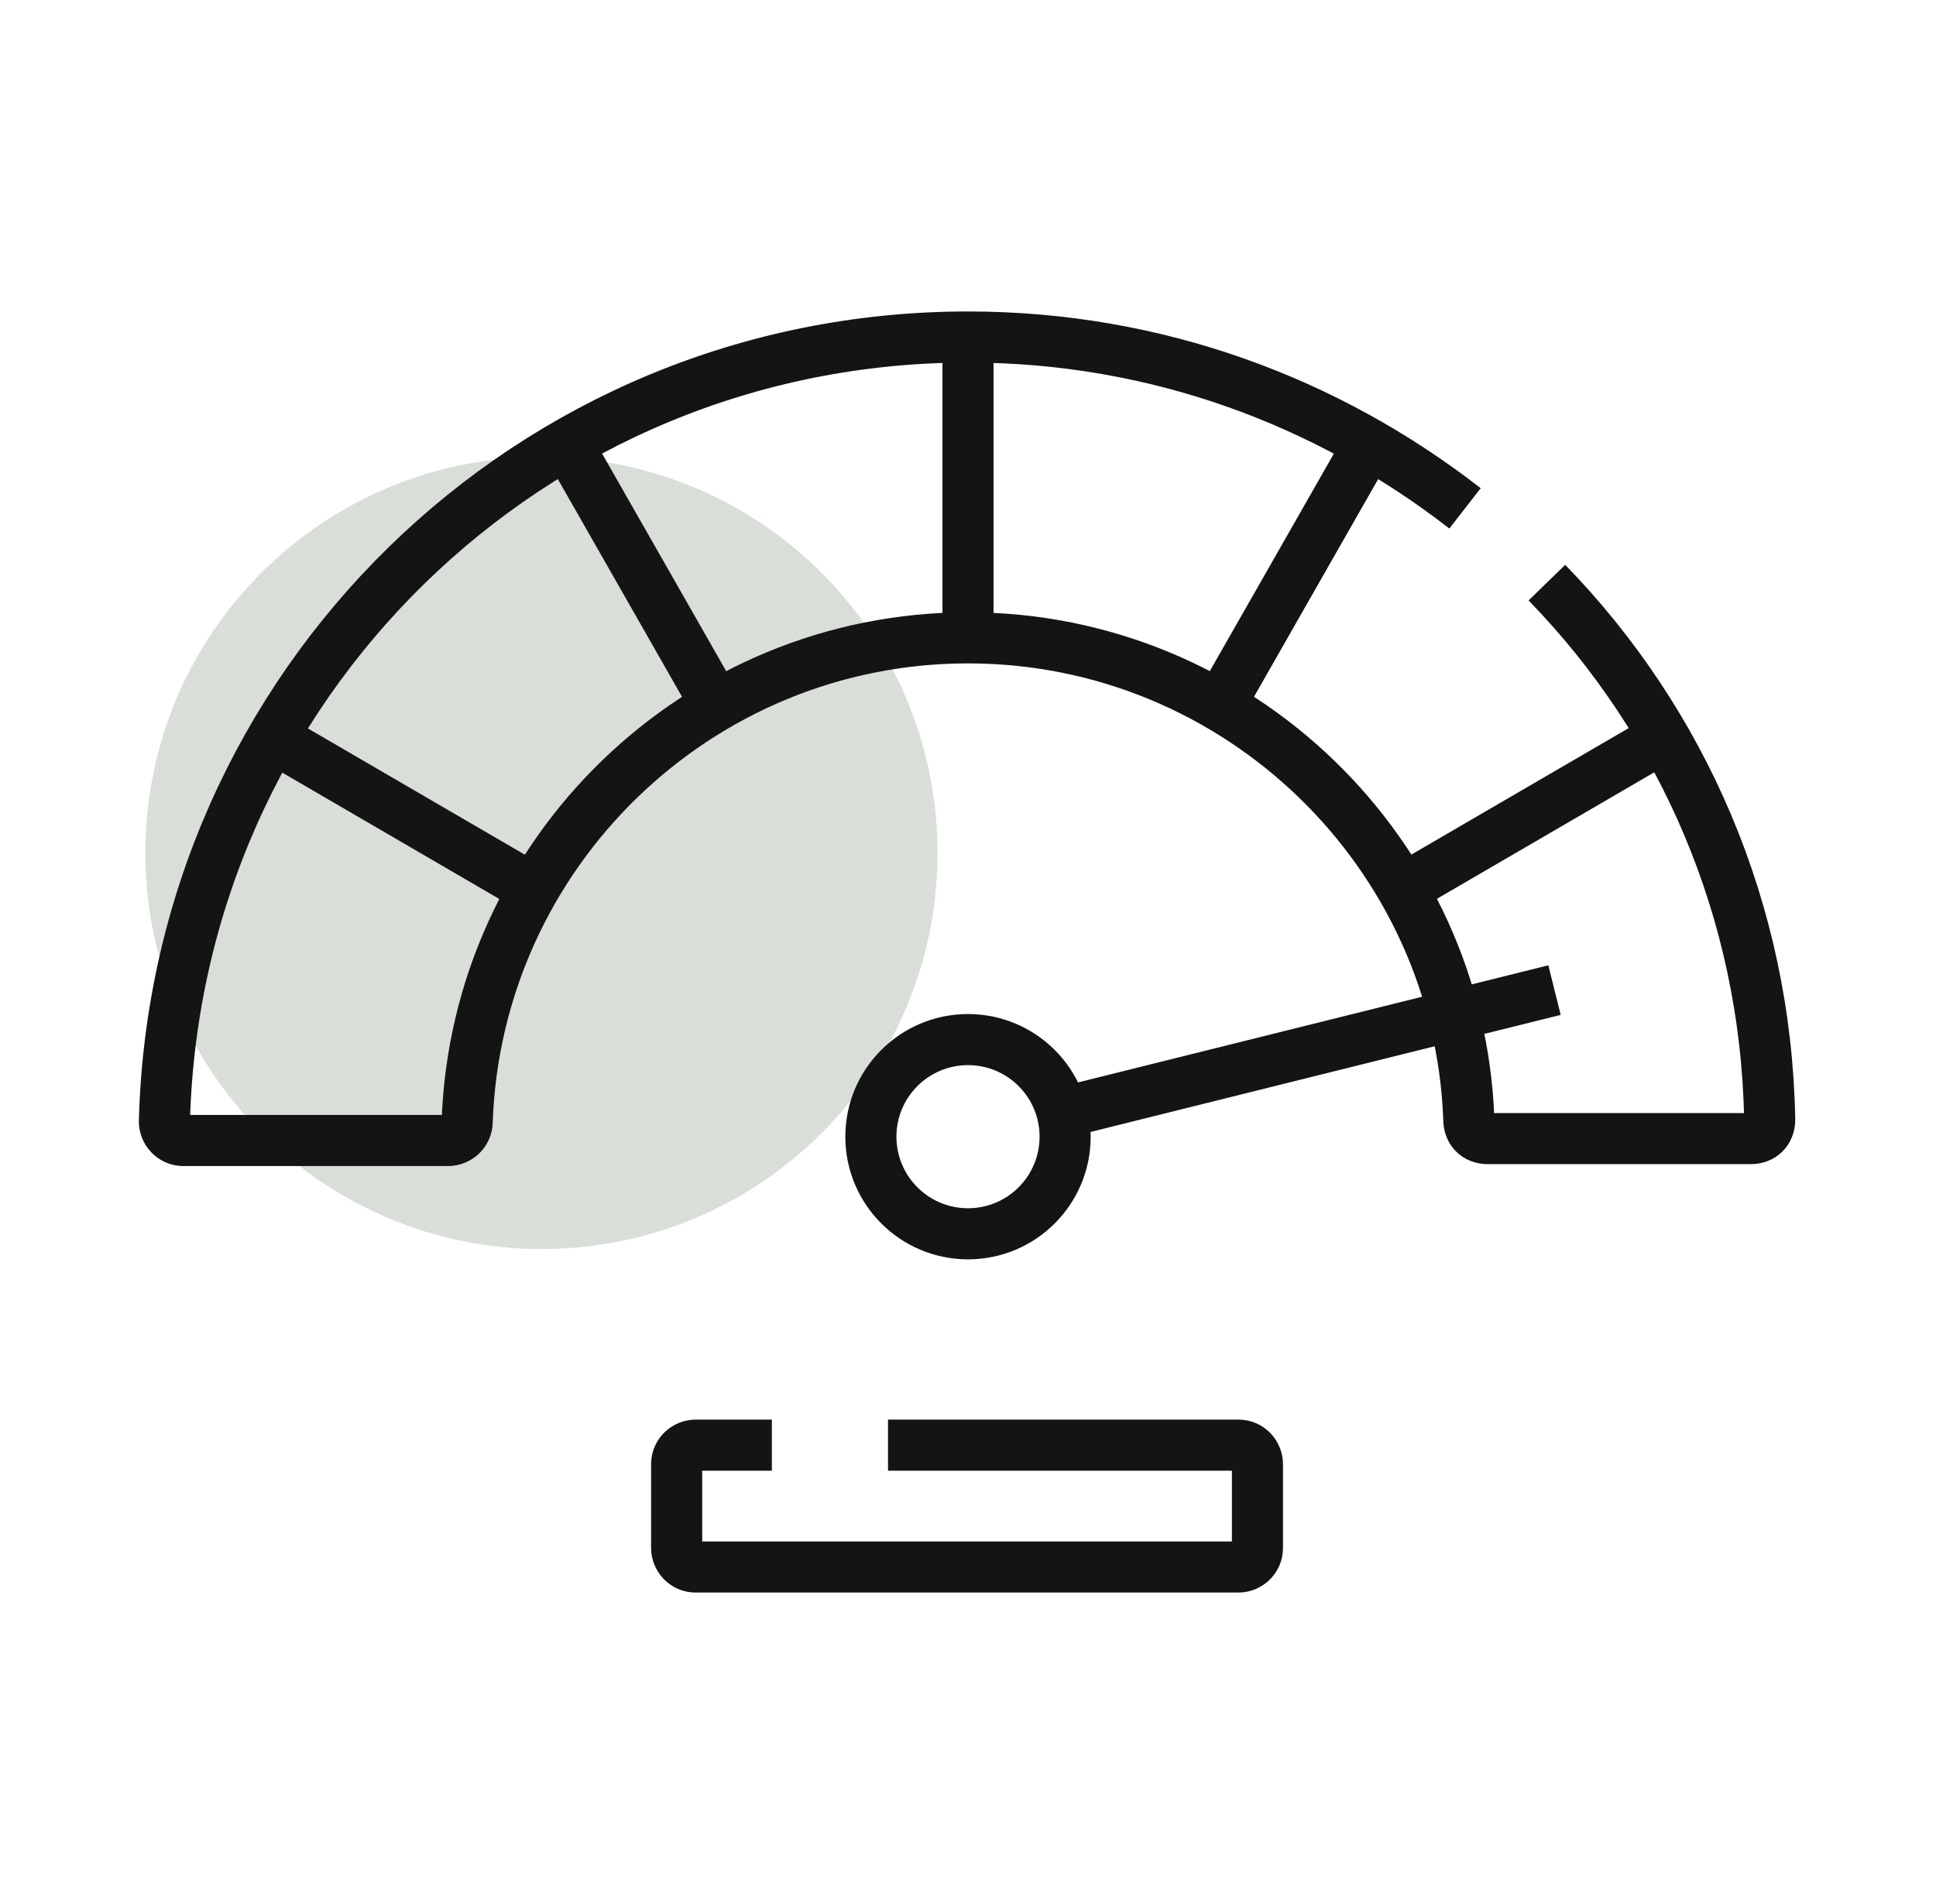 <svg xmlns="http://www.w3.org/2000/svg" fill="none" viewBox="0 0 61 60" height="60" width="61">
<path fill="#D9DED8" d="M17.06 39.36C10.22 39.36 4.58 33.78 4.58 26.88C4.58 19.98 10.16 14.4 17.06 14.4C23.96 14.4 29.54 19.98 29.54 26.88C29.54 33.78 23.96 39.36 17.06 39.36Z"></path>
<path stroke-miterlimit="10" stroke-width="1.61" stroke="#141414" d="M48.74 18.36C53 22.74 55.64 28.68 55.76 35.28C55.76 35.64 55.52 35.88 55.16 35.88H46.88C46.52 35.88 46.28 35.64 46.28 35.28C45.98 26.88 39.02 20.1 30.5 20.1C21.98 20.1 15.02 26.88 14.72 35.34C14.72 35.7 14.42 35.94 14.12 35.94H5.78C5.42 35.94 5.18 35.64 5.18 35.34C5.54 21.6 16.7 10.62 30.5 10.62C36.44 10.62 41.84 12.66 46.16 16.02"></path>
<path stroke-miterlimit="10" stroke-width="1.61" stroke="#141414" d="M27.98 45.54H39.02C39.38 45.54 39.62 45.84 39.62 46.14V48.78C39.62 49.14 39.32 49.38 39.02 49.38H21.92C21.56 49.38 21.32 49.08 21.32 48.78V46.14C21.32 45.78 21.62 45.54 21.92 45.54H24.32"></path>
<path stroke-miterlimit="10" stroke-width="1.61" stroke="#141414" d="M30.5 10.68V20.04"></path>
<path stroke-miterlimit="10" stroke-width="1.61" stroke="#141414" d="M43.1 14.04L38.48 22.14"></path>
<path stroke-miterlimit="10" stroke-width="1.61" stroke="#141414" d="M16.7 27.96L8.66 23.28"></path>
<path stroke-miterlimit="10" stroke-width="1.61" stroke="#141414" d="M22.52 22.14L17.9 14.04"></path>
<path stroke-miterlimit="10" stroke-width="1.61" stroke="#141414" d="M52.34 23.28L44.3 27.96"></path>
<path stroke-miterlimit="10" stroke-width="1.61" stroke="#141414" d="M48.98 31.2L33.56 35.04"></path>
<path stroke-miterlimit="10" stroke-width="1.61" stroke="#141414" d="M30.5 38.88C32.19 38.88 33.56 37.51 33.56 35.82C33.56 34.13 32.19 32.76 30.5 32.76C28.81 32.76 27.44 34.13 27.44 35.82C27.44 37.51 28.81 38.88 30.5 38.88Z"></path>
</svg>
